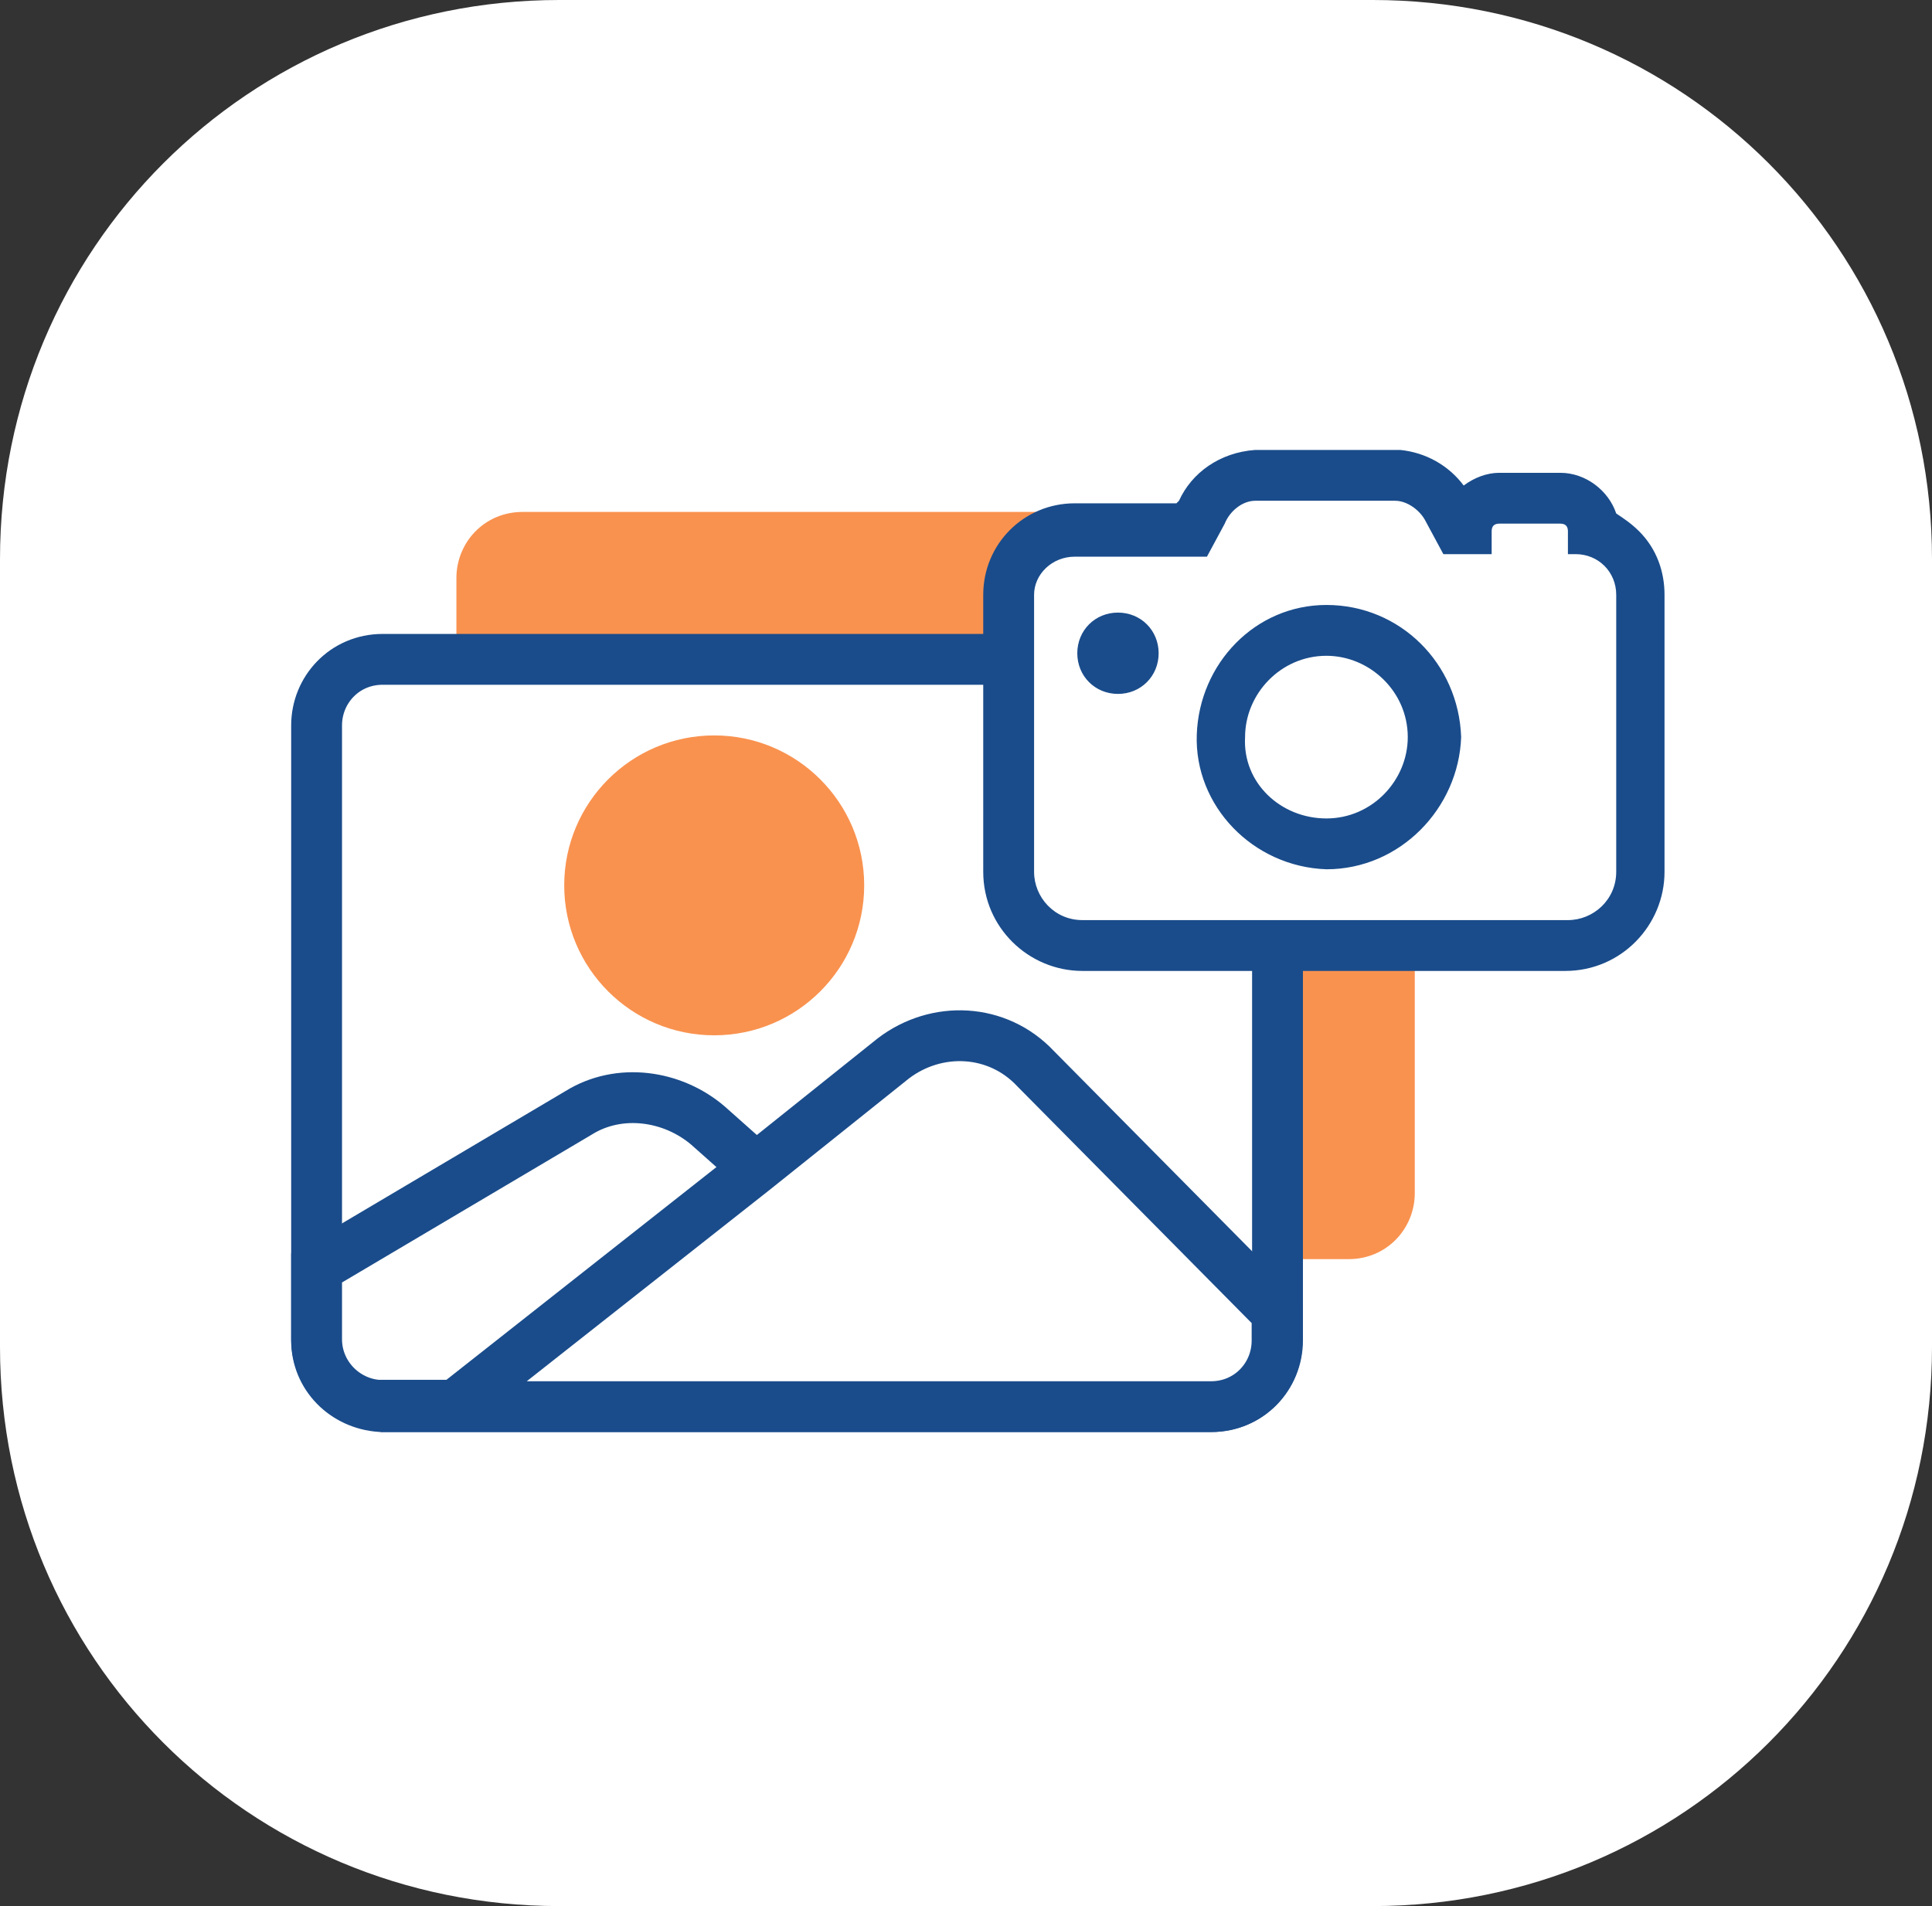 <svg xmlns="http://www.w3.org/2000/svg" xmlns:xlink="http://www.w3.org/1999/xlink" id="Layer_1" x="0px" y="0px" viewBox="0 0 76 75" style="enable-background:new 0 0 76 75;" xml:space="preserve"><rect x="0" y="0" width="76" height="75" fill="#333333" stroke="none"/><style type="text/css">	.st0{fill:#FFFFFF;}	.st1{fill:#F9924F;}	.st2{fill:#FFFFFF;stroke:#1A4C8B;stroke-width:2;}	.st3{fill:none;stroke:#707070;}	.st4{fill:#1A4C8B;}</style><g id="galerifoto" transform="translate(-772 -1989)">	<path id="Rectangle_5996" class="st0" d="M794,1989h32c12.2,0,22,9.8,22,22v31c0,12.2-9.8,22-22,22h-32c-12.2,0-22-9.8-22-22v-31  C772,1998.8,781.8,1989,794,1989z"></path>	<g id="Group_20908" transform="translate(1 190)">		<g id="Group_13978" transform="translate(783.454 1821.244)">			<path id="Path_431498" class="st1" d="M43.2,0.5v24.2c0,1.4-1.1,2.6-2.6,2.6l0,0H8H7.9c-1.4-0.1-2.4-1.2-2.4-2.6V0.5    c0-1.4,1.1-2.6,2.6-2.6l0,0h32.6C42-2.1,43.2-0.9,43.2,0.5L43.2,0.5L43.2,0.5z"></path>			<path id="Path_431495" class="st2" d="M37.8,6.3v24.2c0,1.4-1.1,2.6-2.6,2.6l0,0H2.6H2.5C1.1,33,0,31.9,0,30.5V6.3    c0-1.4,1.1-2.6,2.6-2.6l0,0h32.6C36.6,3.8,37.8,4.9,37.8,6.3L37.8,6.3L37.8,6.3z"></path>			<g id="Group_5807" transform="translate(0 20.948)">				<path id="Path_431496" class="st2" d="M27.3,12.1H2.4C1.1,12,0,10.9,0,9.5V6.7l10.3-6.1c1.6-1,3.7-0.7,5.1,0.5l1.8,1.6     L27.3,12.1z"></path>			</g>			<g id="Group_5808" transform="translate(5.383 18.405)">				<path id="Path_431497" class="st2" d="M32.4,11v1.1c0,1.4-1.1,2.6-2.6,2.6l0,0H0l0,0l11.8-9.3L17.3,1c1.7-1.3,4.1-1.2,5.6,0.4     L32.4,11z"></path>			</g>			<g id="Group_5809" transform="translate(9.741 6.693)">				<circle id="Ellipse_928" class="st1" cx="5.9" cy="5.9" r="5.9"></circle>			</g>		</g>		<g id="Group_20907" transform="translate(808.678 1818.704)">			<g id="Rectangle_6003">				<path class="st0" d="M8.3,3.3h13v12h-13C8.3,15.3,8.3,3.3,8.3,3.3z"></path>				<path class="st3" d="M8.8,3.8h12v11h-12C8.8,14.8,8.8,3.8,8.8,3.8z"></path>			</g>			<g id="Path_431494">				<path class="st0" d="M23.9,17.6h-19c-1.6,0-2.9-1.3-2.9-2.9v-11c0-1.4,1.2-2.6,2.6-2.6h4.6l0.4-0.7C10-0.4,10.7-1,11.6-1l0,0     h5.6l0,0c0.9,0.1,1.7,0.6,2,1.4l0.4,0.7H20c0-0.7,0.6-1.2,1.3-1.2h2.4c0.7,0,1.3,0.6,1.3,1.3l0,0c1.1,0.3,1.9,1.3,1.9,2.5l0,0     v10.9C26.8,16.3,25.5,17.6,23.9,17.6L23.9,17.6z M14.5,5c-2.3,0-4.2,1.9-4.2,4.2s1.9,4.2,4.2,4.2s4.2-1.9,4.2-4.2S16.8,5,14.5,5     z M6.3,5.3C6,5.3,5.7,5.6,5.6,5.9c0,0.3,0.3,0.6,0.6,0.7l0,0h0.1c0.3,0,0.6-0.3,0.6-0.6S6.6,5.3,6.3,5.3z"></path>				<path class="st4" d="M11.7,0c-0.5,0-1,0.4-1.2,0.9L9.8,2.2H4.6C3.7,2.2,3,2.9,3,3.7v10.9c0,1,0.8,1.9,1.9,1.9H24     c1,0,1.9-0.8,1.9-1.9V3.7c0-0.9-0.7-1.6-1.6-1.6H24V1.2c0-0.2-0.1-0.3-0.3-0.3l0,0h-2.4C21.1,0.9,21,1,21,1.2l0,0v0.9h-1.9     l-0.7-1.3C18.2,0.4,17.7,0,17.2,0H11.7 M14.5,14.5c-2.9-0.1-5.2-2.5-5.1-5.3c0.1-2.8,2.3-5.1,5.1-5.1c2.9,0,5.2,2.3,5.3,5.2     C19.7,12.1,17.4,14.5,14.5,14.5L14.5,14.5 M6.3,7.6L6.3,7.6C5.4,7.6,4.7,6.9,4.7,6s0.7-1.6,1.6-1.6S7.9,5.1,7.9,6     C7.9,6.9,7.2,7.6,6.3,7.6L6.3,7.6 M11.7-2h5.5h0.2c1,0.1,1.9,0.6,2.5,1.4c0.4-0.3,0.9-0.5,1.4-0.5h2.4c1,0,1.9,0.7,2.2,1.6     c0.3,0.2,0.6,0.4,0.9,0.7c0.7,0.7,1,1.6,1,2.5l0,0v10.9c0,2.1-1.7,3.9-3.9,3.9h-19c-2.1,0-3.9-1.7-3.9-3.9l0,0V3.7     c0-2,1.6-3.6,3.6-3.6h4L8.7,0C9.2-1.1,10.3-1.9,11.7-2L11.7-2z M14.5,12.5c1.8,0,3.2-1.5,3.2-3.2c0-1.8-1.5-3.2-3.2-3.2     c-1.8,0-3.2,1.5-3.2,3.2C11.2,11.1,12.7,12.5,14.5,12.5z"></path>			</g>		</g>	</g></g></svg>
